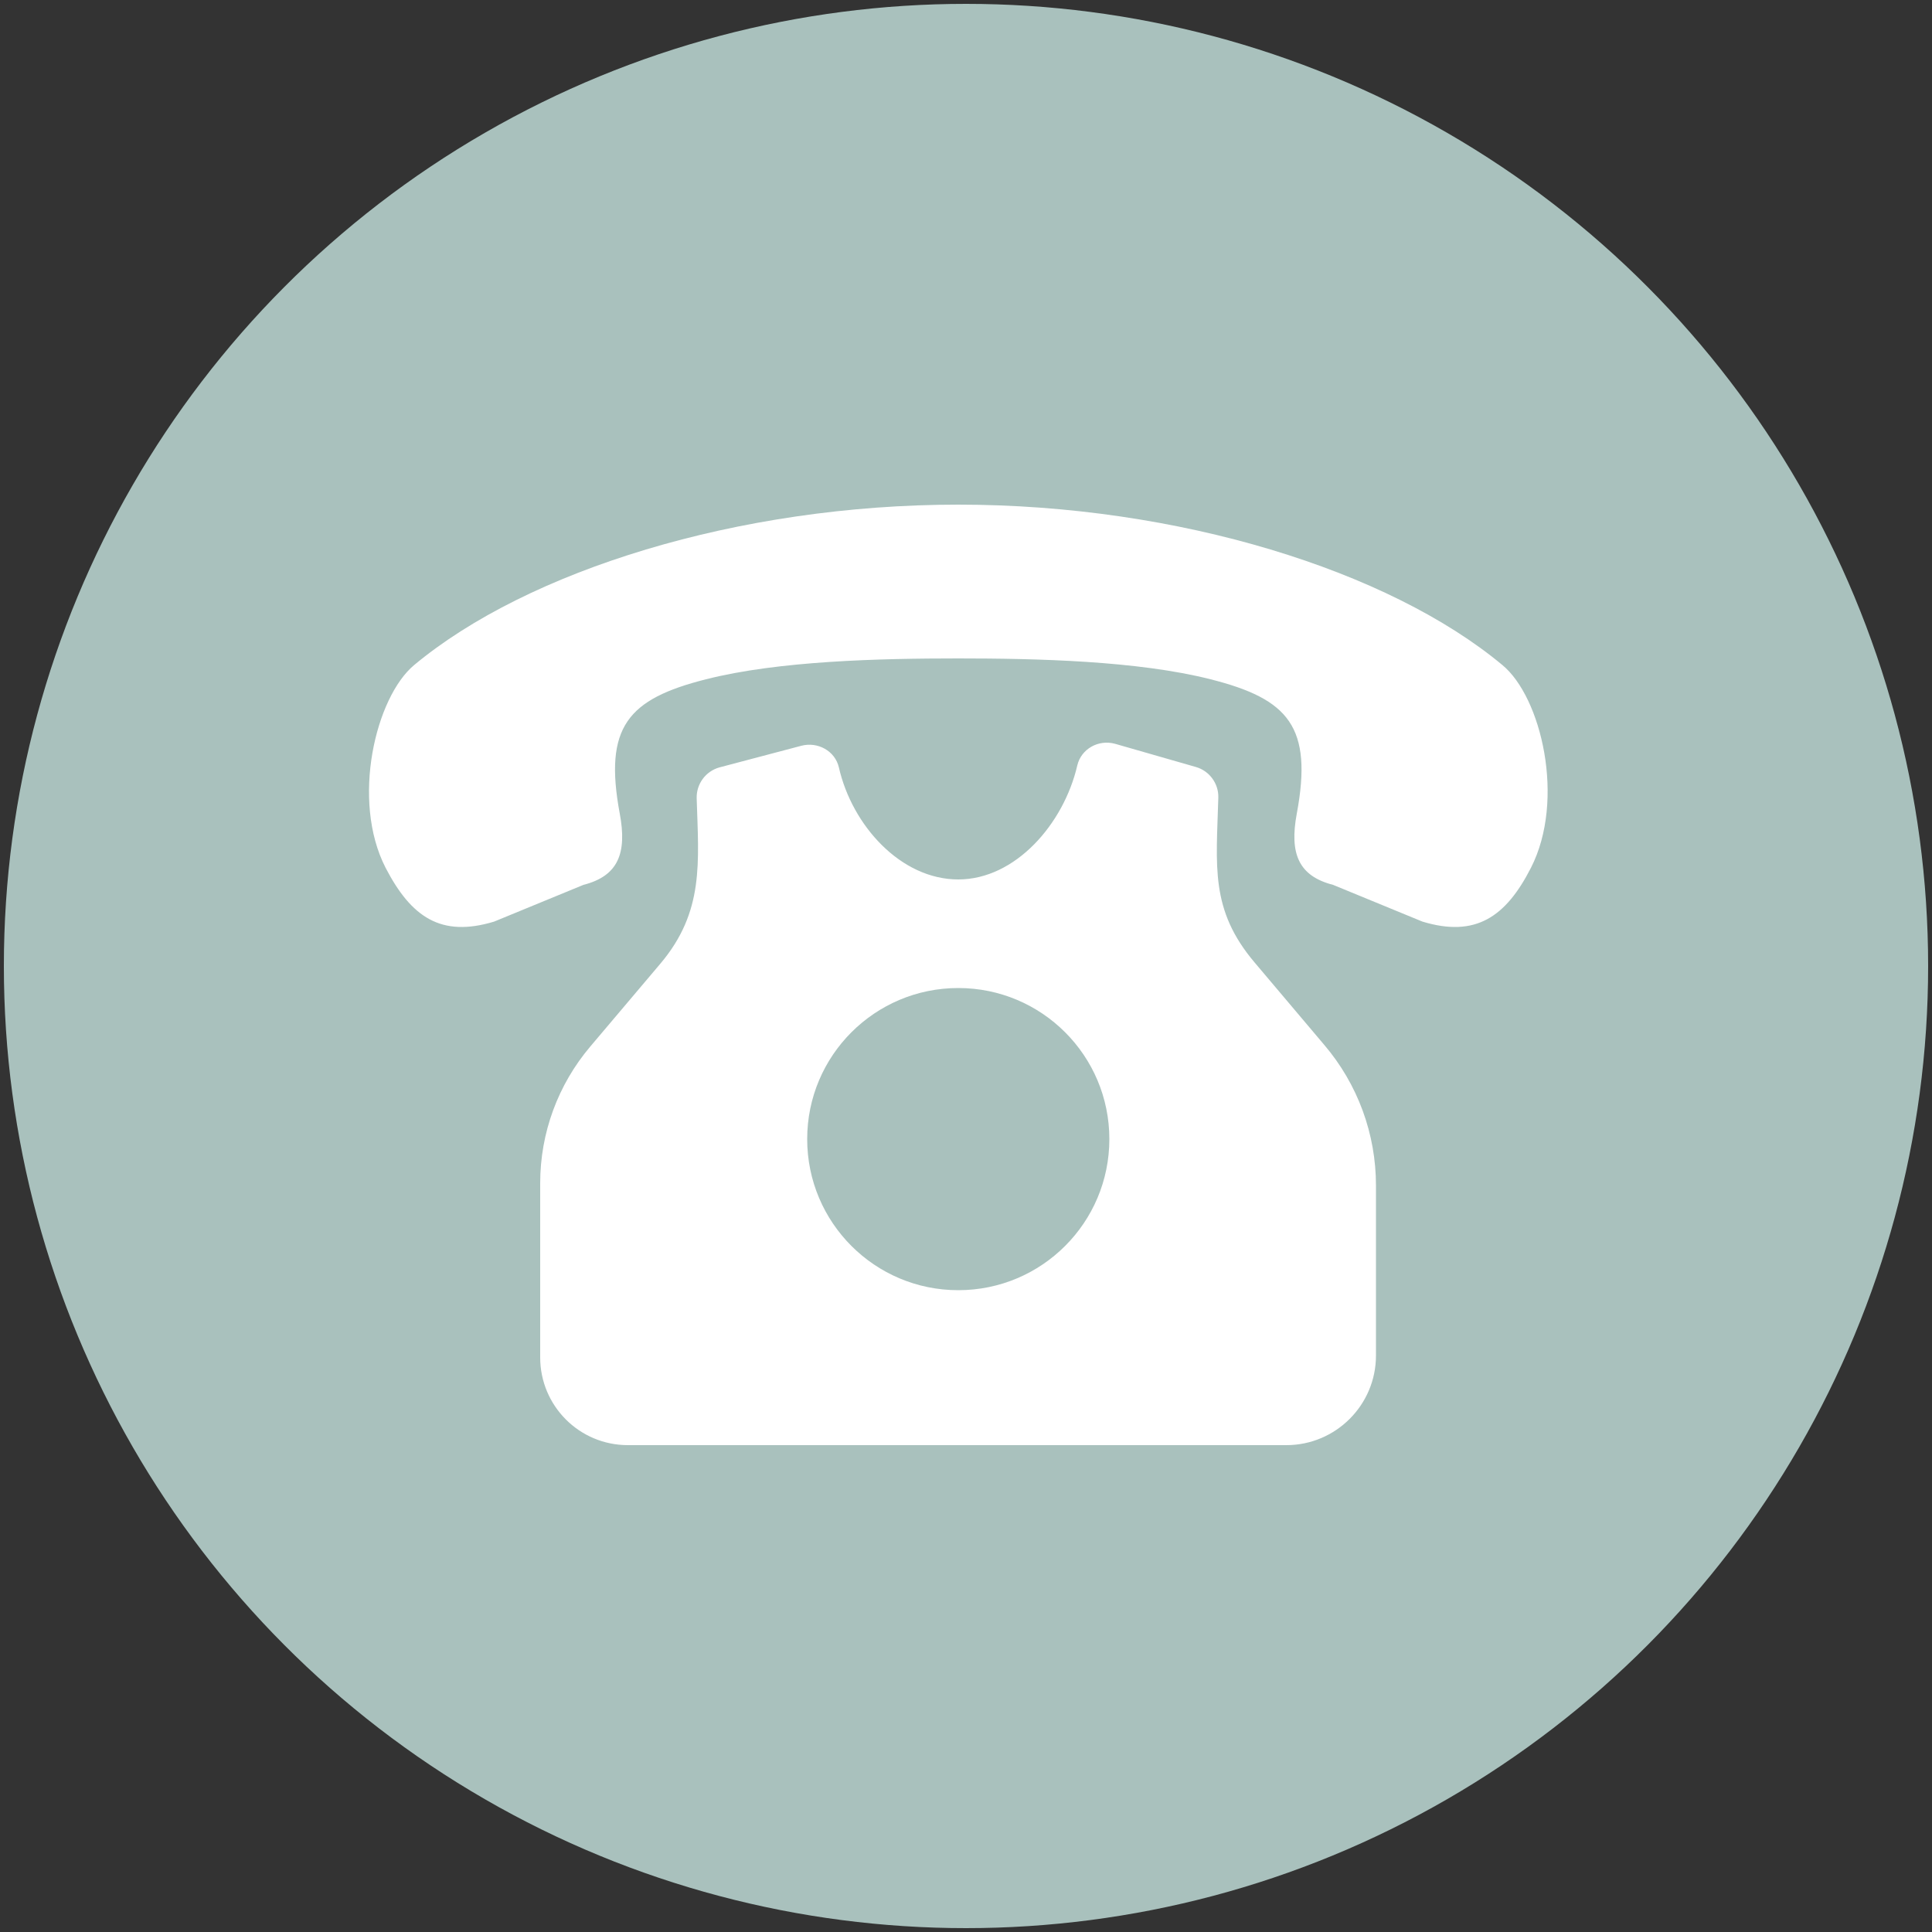 <?xml version="1.0" encoding="utf-8"?>
<!-- Generator: Adobe Illustrator 24.3.0, SVG Export Plug-In . SVG Version: 6.00 Build 0)  -->
<svg version="1.1" id="Layer_1" xmlns="http://www.w3.org/2000/svg" xmlns:xlink="http://www.w3.org/1999/xlink" x="0px" y="0px"
	 viewBox="0 0 500 500" style="enable-background:new 0 0 500 500;" xml:space="preserve">
<rect x="0" y="0" width="500" height="500" fill="#333333" stroke="none"/>
<style type="text/css">
	.st0{fill:#A9C1BD;}
	.st1{fill:#FFFFFF;}
</style>
<circle class="st0" cx="250" cy="250" r="249"/>
<path class="st1" d="M324.7,249.1c-11.6-13.7-9.9-24.9-9.4-42.7c0.1-3.6-2.3-6.9-5.8-7.9l-20.9-6c-4.3-1.2-8.8,1.3-9.8,5.6
	c-3.5,15.1-16,29.5-30.8,29.5c-14.9,0-27.5-14-30.9-29c-1-4.3-5.5-6.7-9.7-5.6l-21.2,5.6c-3.6,1-6,4.3-5.9,8
	c0.5,16.6,2,29.3-9.4,42.8l-18.1,21.4c-8.4,9.9-13,22.4-13,35.4v45.1c0,12.5,10.1,22.7,22.7,22.7h170.4c12.8,0,23.2-10.4,23.2-23.2
	v-44c0-13.3-4.7-26.2-13.4-36.4L324.7,249.1z M248,333.9c-21.6,0-39.1-17.5-39.1-39.1c0-21.6,17.5-39.1,39.1-39.1
	c21.6,0,39.1,17.5,39.1,39.1C287.1,316.4,269.6,333.9,248,333.9z M388.8,172.1c-29.3-24.4-83.8-41.5-140.8-41.5
	c-57,0-111.5,17.1-140.8,41.5c-10,8.3-16.4,35-7.4,52.5c6.6,12.7,14.3,18.1,28.1,13.9L151,229c9-2.3,11.3-8.2,9.4-18.4
	c-4.2-22.5,2.1-29.7,22.3-34.8c18.9-4.8,45-5.4,65.3-5.4c20.3,0,46.4,0.6,65.3,5.4c20.2,5.1,26.5,12.3,22.3,34.8
	c-1.9,10.2,0.4,16.1,9.4,18.4l23.1,9.5c13.8,4.2,21.6-1.2,28.1-13.9C405.2,207,398.9,180.4,388.8,172.1z"/>
</svg>

